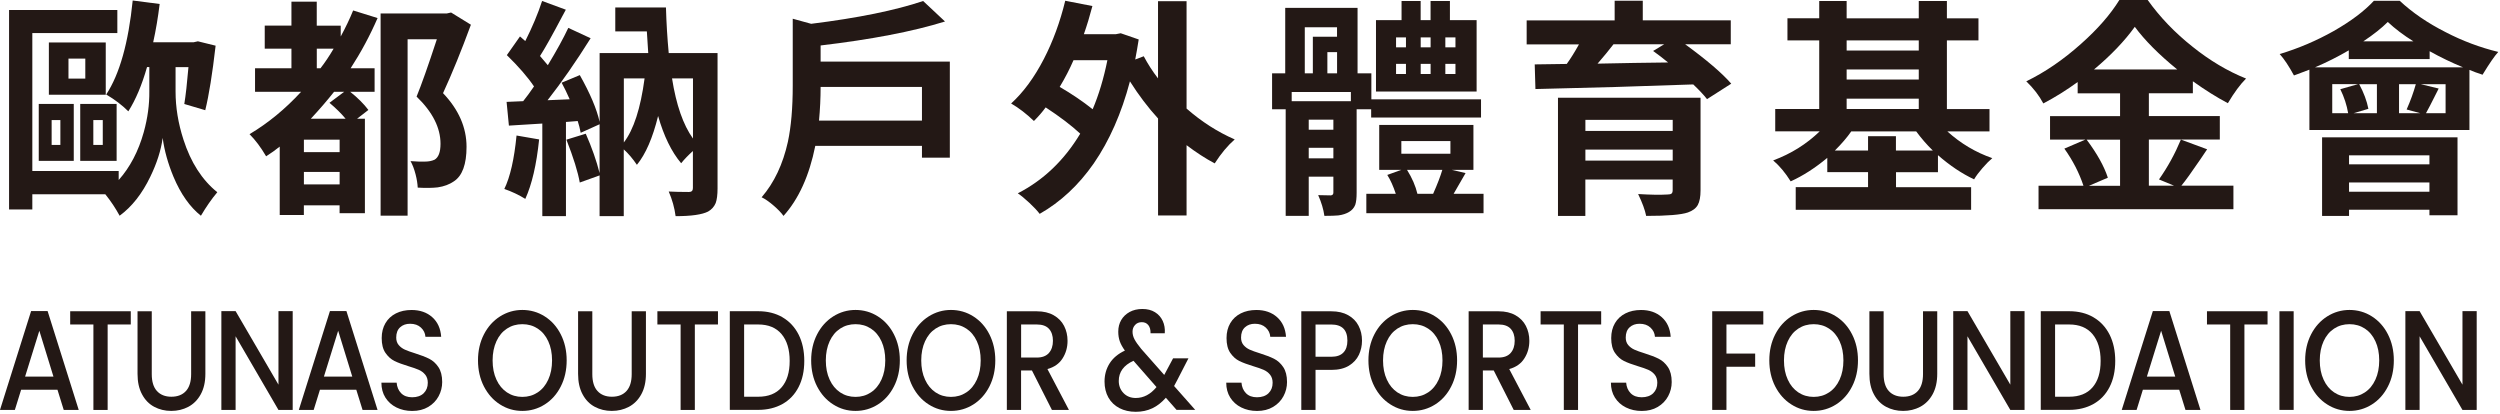 <svg width="1191" height="197" viewBox="0 0 1191 197" fill="none" xmlns="http://www.w3.org/2000/svg">
<path d="M56.98 102.76C55.08 99.24 52.82 95.84 50.18 92.56H15.4V99.8H4.32V4.76H55.9V15.74H15.4V81.48H56.54V85.76C61.96 79.68 65.94 72.08 68.5 62.92C70.34 56.26 71.2 49.82 71.14 43.6V31.96H70.04C67.62 40.46 64.66 47.48 61.14 53.04C58.22 50.12 54.7 47.44 50.6 45.02C56.96 35.36 61.18 20.44 63.22 0.24L76.06 1.9C75.26 8.42 74.24 14.48 72.98 20.12H92.3L94.28 19.68L102.72 21.76C101.18 35.16 99.54 45.4 97.78 52.5L87.8 49.54C88.46 45.58 89.12 39.74 89.78 31.98H83.64V43.62C83.64 51.08 84.88 58.7 87.38 66.46C90.88 77.36 96.26 85.74 103.52 91.58C100.8 94.8 98.22 98.54 95.72 102.78C90.46 98.6 86.1 92.42 82.66 84.24C80.04 77.94 78.3 71.76 77.5 65.7C76.7 71.62 74.72 77.8 71.58 84.24C67.7 92.3 62.84 98.48 56.98 102.78V102.76ZM18.46 76.64V49.52H35.14V76.64H18.46ZM23.28 45.14V20.22H50.38V45.14H23.28ZM24.6 69.06H28.76V57.2H24.6V69.06ZM32.62 37.46H40.64V27.92H32.62V37.46ZM38.22 76.64V49.52H55.56V76.64H38.22ZM44.46 69.06H48.96V57.2H44.46V69.06Z" fill="#231815"/>
<path d="M133.26 102.44V69.84C131.36 71.38 129.2 72.92 126.78 74.46C124.3 70.22 121.66 66.7 118.88 63.92C127.74 58.64 135.92 51.92 143.46 43.72H121.5V32.52H138.84V23.18H126.12V12.2H138.84V0.8H150.9V12.22H162.32V17.38C164.66 13.06 166.64 8.94 168.24 4.98L179.88 8.6C176.22 17.02 171.94 24.98 167.04 32.52H178.46V43.72H166.82C170.48 46.64 173.36 49.54 175.5 52.38L170.12 56.56H173.84V101.56H161.78V97.82H144.76V102.44H133.24H133.26ZM144.78 72.48H161.8V66.54H144.78V72.48ZM144.78 87.84H161.8V81.92H144.78V87.84ZM148.06 56.56H164.64C162.6 54.08 160.02 51.56 156.96 48.98L163.98 43.72H159.16C155.8 47.96 152.1 52.24 148.08 56.56H148.06ZM150.92 32.52H152.68C154.8 29.8 156.88 26.7 158.94 23.18H150.92V32.52ZM181.32 102.76V6.4H212.92L214.9 5.96L224.34 11.78C219.74 24.3 215.3 35.16 211.06 44.38C218.52 52.2 222.26 60.74 222.26 69.94C222.26 78.28 220.24 83.78 216.22 86.4C214.1 87.86 211.54 88.82 208.54 89.26C205.98 89.56 202.8 89.6 199 89.38C198.92 87.56 198.6 85.46 198 83.12C197.34 80.56 196.54 78.44 195.58 76.76C198.58 76.98 200.88 77.06 202.5 76.98C204.18 76.98 205.68 76.68 207 76.1C208.9 75 209.86 72.48 209.86 68.52C209.86 60.84 206.06 53.34 198.46 46.02C200.8 40.32 204.02 31.2 208.12 18.7H194.18V102.76H181.34H181.32Z" fill="#231815"/>
<path d="M250.24 94.74C247.16 92.84 243.84 91.26 240.26 90.02C243.04 84.32 244.98 75.82 246.08 64.56L256.84 66.42C255.6 78.42 253.4 87.86 250.26 94.74H250.24ZM258.36 102.98V58.86L242.44 59.84L241.34 48.54L249.24 48.2C250.78 46.3 252.5 43.96 254.4 41.18C251.4 36.72 247.08 31.74 241.46 26.26L247.72 17.36C248.24 17.8 249.08 18.54 250.24 19.56C253.6 12.9 256.28 6.54 258.26 0.46L269.56 4.62C269.2 5.28 268.64 6.3 267.9 7.7C263.08 16.84 259.52 23.18 257.26 26.68C257.56 26.98 257.96 27.44 258.46 28.1C259.62 29.42 260.48 30.4 260.98 31.06C265.14 24.18 268.4 18.26 270.74 13.28L281.38 18.22C274.36 29.42 267.52 39.26 260.86 47.74L271.4 47.3C270.08 44.3 268.8 41.66 267.56 39.4L276.22 35.78C281.12 44.48 284.28 51.92 285.66 58.06V25.28H308.82C308.52 20.74 308.3 17.3 308.16 14.96H293.12V3.56H317.26C317.48 11.1 317.92 18.34 318.58 25.28H341.84V89.8C341.84 92.8 341.54 95.1 340.96 96.72C340.22 98.48 339.02 99.82 337.34 100.78C334.48 102.24 329.34 102.98 321.86 102.98C321.34 99.02 320.26 95.12 318.58 91.24C321.2 91.38 324.44 91.46 328.24 91.46C329.48 91.46 330.1 90.84 330.1 89.6V71.94C327.9 73.92 326.04 75.86 324.5 77.76C319.88 72.28 316.24 64.78 313.52 55.26C310.96 65.66 307.6 73.42 303.42 78.52C301.44 75.6 299.36 73.14 297.16 71.16V102.98H285.64V83.56L276.2 86.96C275.32 81.92 273.2 75.1 269.84 66.54L279.06 63.7C281.98 70.36 284.18 76.62 285.64 82.46V59.2L276.64 63.26C276.28 61.28 275.8 59.42 275.22 57.66L269.62 58.1V102.98H258.32H258.36ZM297.2 67.86C301.88 61.78 305.18 51.62 307.08 37.34H297.2V67.86ZM330.14 66V37.36H320.16C322.14 49.94 325.46 59.5 330.14 66Z" fill="#231815"/>
<path d="M373.26 102.86C372.3 101.48 370.74 99.84 368.6 97.98C366.44 96.12 364.52 94.78 362.84 93.98C368.84 87.02 373 78.2 375.36 67.52C376.9 60.28 377.66 51.38 377.66 40.86V8.92L386.44 11.34C408.76 8.56 426.54 4.94 439.78 0.48L450.2 10.24C434.9 15 415.16 18.8 390.94 21.66V29.34H452.5V75.1H439.22V69.5H388.4C385.54 83.7 380.5 94.82 373.26 102.86ZM390.16 57.44H439.22V41.42H390.94C390.94 46.7 390.68 52.04 390.18 57.44H390.16Z" fill="#231815"/>
<path d="M551.7 102.64V56.44C546.94 51.24 542.48 45.36 538.3 38.76C534.28 53.98 528.54 67 521.08 77.84C513.84 88.22 505.24 96.24 495.3 101.88C494.2 100.42 492.58 98.68 490.42 96.66C488.26 94.64 486.42 93.14 484.88 92.1C497.1 85.82 507.02 76.34 514.62 63.68C510.46 59.8 504.96 55.62 498.16 51.16C496.62 53.28 494.76 55.44 492.56 57.64C488.98 54.2 485.36 51.42 481.7 49.3C487.56 43.96 492.74 36.9 497.28 28.12C501.6 19.78 505 10.52 507.48 0.36L520.42 2.88C519.18 7.64 517.82 12.1 516.36 16.28H531.62L533.92 15.84L542.48 18.8C541.96 22.08 541.42 25.28 540.82 28.34L544.88 26.8C546.86 30.52 549.12 34.04 551.68 37.34V0.58H565.28V51.72C572.38 57.94 580.02 62.84 588.22 66.42C584.94 69.28 581.74 73.08 578.68 77.84C574.28 75.5 569.82 72.6 565.28 69.16V102.64H551.68H551.7ZM520.54 52.06C523.46 45.18 525.8 37.4 527.56 28.68H511.42C509.58 32.92 507.4 37.16 504.84 41.4C510.62 44.76 515.86 48.32 520.54 52.04V52.06Z" fill="#231815"/>
<path d="M612.5 102.86V52.06H606.02V34.94H612.28V3.76H646.74V34.92H653.32V47.32H705.56V56H653.22V52.04H646.3V91.88C646.3 94.36 646.08 96.28 645.64 97.58C645.06 99.04 644.06 100.18 642.68 100.98C641.36 101.78 639.68 102.34 637.64 102.62C636.26 102.76 634.02 102.84 630.94 102.84C630.5 99.7 629.52 96.4 627.98 92.96C629.66 93.04 631.68 93.08 634.02 93.08C634.82 93 635.22 92.56 635.22 91.76V84.18H623.48V102.84H612.5V102.86ZM615.36 48.22H643.56V43.84H615.36V48.22ZM621.6 34.94H625.44V17.5H636.96V13H621.6V34.96V34.94ZM623.48 61.82H635.22V57H623.48V61.82ZM623.48 75.44H635.22V70.4H623.48V75.44ZM632.36 34.94H636.98V24.84H632.36V34.94ZM650.92 101.56V92.34H664.96C663.78 88.76 662.44 85.76 660.9 83.34L667.6 80.92H657.06V59.52H701.94V80.92H691.62L698.2 82.46C696.36 85.68 694.46 88.98 692.5 92.34H706.76V101.56H650.9H650.92ZM655.52 43.6V9.58H667.7V0.48H676.8V9.58H681.52V0.48H690.74V9.58H703.46V43.6H655.5H655.52ZM665.08 22.54H669.8V17.82H665.08V22.54ZM665.08 35.26H669.8V30.44H665.08V35.26ZM667.6 73.24H690.98V67.2H667.6V73.24ZM675.28 92.34H682.74C684.78 87.74 686.24 83.92 687.12 80.94H670.32C672.74 84.82 674.38 88.62 675.26 92.34H675.28ZM676.82 22.54H681.54V17.82H676.82V22.54ZM676.82 35.26H681.54V30.44H676.82V35.26ZM688.56 22.54H693.38V17.82H688.56V22.54ZM688.56 35.26H693.38V30.44H688.56V35.26Z" fill="#231815"/>
<path d="M813.24 47.24C811.7 45.26 809.5 42.92 806.66 40.22C782.74 41.1 757.68 41.84 731.48 42.42L731.14 30.68L746.4 30.46C748.16 28.04 750.1 24.94 752.22 21.14H727.3V9.72H769.22V0.36H782.62V9.68H824.54V21.1H802.82C813.06 28.56 820.38 34.82 824.76 39.86L813.24 47.22V47.24ZM742.22 102.86V46.56H810.14V90.68C810.14 93.76 809.7 96.08 808.82 97.66C807.94 99.24 806.36 100.42 804.1 101.22C800.88 102.32 794.26 102.86 784.24 102.86C783.66 100 782.38 96.54 780.4 92.44C786.32 92.8 790.98 92.88 794.34 92.66C795.28 92.66 795.94 92.52 796.32 92.22C796.68 91.92 796.86 91.38 796.86 90.58V85.52H755.26V102.86H742.2H742.22ZM755.28 62.38H796.88V57.12H755.28V62.38ZM755.28 76.52H796.88V71.26H755.28V76.52ZM761.1 30.32C764.84 30.26 770.64 30.14 778.54 29.98C785.64 29.92 791.02 29.84 794.68 29.76C792.18 27.72 789.82 25.88 787.54 24.28L792.8 21.1H768.66C766.46 23.96 763.94 27.02 761.08 30.32H761.1Z" fill="#231815"/>
<path d="M855.48 99.9V89.14H889.94V82H870.52V75.2C864.74 80.02 858.92 83.76 853.08 86.4C850.58 82.38 847.8 79.04 844.74 76.42C853.22 73.28 860.62 68.66 866.9 62.58H845.72V51.94H866.68V19.24H851.54V8.7H866.68V0.48H879.74V8.72H914.1V0.48H927.5V8.72H942.54V19.26H927.5V51.96H947.8V62.6H927.72C934.02 68.3 941.14 72.56 949.12 75.34C947.74 76.5 946.18 78.08 944.46 80.06C942.74 82.04 941.4 83.82 940.46 85.44C934.68 82.74 928.94 78.9 923.24 73.92V82.04H903.26V89.18H939.04V99.94H855.52L855.48 99.9ZM874.14 71.7H889.94V64.9H903.22V71.7H920.78C917.92 68.92 915.3 65.88 912.88 62.6H881.94C879.96 65.46 877.36 68.5 874.14 71.7ZM879.74 24.08H914.1V19.26H879.74V24.08ZM879.74 37.9H914.1V33.08H879.74V37.9ZM879.74 51.94H914.1V47H879.74V51.94Z" fill="#231815"/>
<path d="M971.16 99.68V88.48H992.56C990.52 82.34 987.48 76.44 983.46 70.8L993.44 66.52H976.64V55.32H1010V44.46H989.8V39.08C984.46 42.96 979 46.36 973.44 49.28C971.46 45.54 968.76 42.04 965.32 38.74C974.32 34.36 983.02 28.4 991.44 20.86C999.34 13.84 1005.42 6.88 1009.66 0H1023.16C1029.02 8.2 1036.14 15.62 1044.56 22.28C1052.76 28.86 1061.24 33.9 1070.02 37.42C1067.24 40.2 1064.34 44.12 1061.36 49.16C1056.08 46.38 1050.54 42.9 1044.68 38.72V44.42H1023.72V55.28H1057.52V66.48H1023.72V88.44H1035.68L1028.54 85.48C1032.72 79.56 1036.18 73.22 1038.98 66.5L1051.48 71.12C1050.76 72.14 1049.7 73.72 1048.3 75.84C1044.12 81.98 1041.1 86.18 1039.2 88.46H1064V99.66H971.16V99.68ZM995.18 88.5H1010V66.54H994.08C999.06 73.2 1002.42 79.24 1004.18 84.66L995.18 88.5ZM997.6 33.08H1037.22C1028.5 25.98 1021.78 19.22 1017.02 12.78C1012.12 19.58 1005.64 26.36 997.6 33.08Z" fill="#231815"/>
<path d="M1100.2 61.94V33.18C1098.96 33.7 1097.02 34.42 1094.38 35.38C1093.72 35.6 1093.2 35.78 1092.84 35.94C1090.42 31.48 1088.16 28.08 1086.04 25.74C1094.9 23.1 1103.5 19.44 1111.82 14.76C1120.02 10.08 1126.38 5.28 1130.92 0.38H1143.22C1149.28 6.02 1156.56 11 1165.06 15.3C1173.1 19.48 1181.48 22.62 1190.18 24.74C1188.42 26.64 1185.98 30.2 1182.82 35.38L1182.7 35.6C1180.22 34.8 1178.12 34.02 1176.44 33.3V61.94H1100.16H1100.2ZM1102.84 32.08H1173.4C1167.92 29.82 1162.6 27.26 1157.48 24.4V28.14H1118.96V23.98C1113.98 26.9 1108.62 29.62 1102.82 32.1L1102.84 32.08ZM1106.24 102.86V65.44H1170.76V102.54H1157.38V99.92H1119.08V102.88H1106.24V102.86ZM1111.08 53.92H1118.66C1118 50.04 1116.76 46.24 1114.92 42.5L1123.38 40.08H1111.08V53.9V53.92ZM1119.08 78.28H1157.38V74H1119.08V78.28ZM1119.08 91.34H1157.38V86.94H1119.08V91.34ZM1121.28 53.92H1132.36V40.1H1123.92C1126.12 44.2 1127.58 48.12 1128.3 51.84L1121.28 53.92ZM1125.9 19.68H1149.72C1145.04 16.76 1140.98 13.68 1137.54 10.46C1134.62 13.38 1130.74 16.46 1125.9 19.68ZM1142.9 53.92H1153L1146.52 52.16C1148.34 48.06 1149.8 44.04 1150.9 40.1H1142.9V53.92ZM1155.74 53.92H1165.08V40.1H1153.22L1161.78 42.18C1161.56 42.7 1161.2 43.42 1160.68 44.38C1158.34 49.06 1156.7 52.24 1155.74 53.92Z" fill="#231815"/>
<path d="M27.38 185.68H10.06L7.08 195.28H0L14.82 148.2H22.68L37.5 195.28H30.36L27.38 185.68ZM25.46 179.4L18.74 157.56L11.96 179.4H25.46Z" fill="#231815"/>
<path d="M62.3 148.28V154.58H51.28V195.3H44.5V154.58H33.44V148.28H62.3Z" fill="#231815"/>
<path d="M72.3 148.28V178.24C72.3 181.8 73.12 184.48 74.76 186.28C76.4 188.08 78.7 189 81.64 189C84.58 189 86.94 188.1 88.58 186.28C90.22 184.48 91.06 181.8 91.06 178.24V148.28H97.84V178.1C97.84 181.94 97.1 185.18 95.64 187.84C94.18 190.5 92.2 192.48 89.74 193.8C87.28 195.1 84.56 195.76 81.58 195.76C78.6 195.76 75.9 195.1 73.46 193.8C71.02 192.5 69.08 190.52 67.66 187.84C66.22 185.18 65.52 181.94 65.52 178.1V148.28H72.3Z" fill="#231815"/>
<path d="M139.44 195.3H132.66L112.24 160.2V195.3H105.46V148.22H112.24L132.66 183.26V148.22H139.44V195.3Z" fill="#231815"/>
<path d="M169.74 185.68H152.42L149.44 195.28H142.36L157.18 148.2H165.04L179.86 195.28H172.72L169.74 185.68ZM167.82 179.4L161.1 157.56L154.32 179.4H167.82Z" fill="#231815"/>
<path d="M188.84 194.1C186.62 193 184.88 191.42 183.6 189.4C182.32 187.36 181.7 185 181.7 182.3H188.96C189.12 184.34 189.82 186 191.08 187.3C192.34 188.6 194.08 189.26 196.36 189.26C198.64 189.26 200.52 188.62 201.84 187.34C203.14 186.06 203.8 184.4 203.8 182.36C203.8 180.78 203.38 179.5 202.58 178.5C201.76 177.5 200.76 176.74 199.54 176.2C198.32 175.66 196.66 175.08 194.52 174.44C191.82 173.62 189.62 172.8 187.94 171.98C186.26 171.16 184.82 169.84 183.62 168.1C182.42 166.34 181.84 164 181.84 161.06C181.84 158.34 182.44 155.98 183.62 153.96C184.8 151.94 186.48 150.38 188.62 149.3C190.76 148.22 193.24 147.68 196.06 147.68C200.06 147.68 203.36 148.82 205.92 151.1C208.48 153.38 209.9 156.5 210.18 160.46H202.68C202.56 158.74 201.86 157.28 200.54 156.06C199.24 154.84 197.5 154.24 195.36 154.24C193.42 154.24 191.84 154.8 190.6 155.94C189.38 157.06 188.76 158.68 188.76 160.8C188.76 162.24 189.14 163.42 189.92 164.36C190.7 165.28 191.68 166.02 192.86 166.56C194.04 167.1 195.68 167.68 197.74 168.32C200.48 169.18 202.72 170.04 204.44 170.9C206.16 171.76 207.64 173.08 208.84 174.86C210.04 176.64 210.66 179.02 210.66 182C210.66 184.38 210.1 186.64 208.96 188.76C207.82 190.88 206.18 192.58 204.02 193.86C201.86 195.14 199.3 195.78 196.38 195.78C193.6 195.78 191.1 195.22 188.88 194.12L188.84 194.1Z" fill="#231815"/>
<path d="M238.22 192.68C234.98 190.64 232.44 187.76 230.54 184.1C228.66 180.42 227.72 176.28 227.72 171.68C227.72 167.08 228.66 162.96 230.54 159.3C232.42 155.64 234.98 152.8 238.22 150.74C241.46 148.7 245 147.66 248.84 147.66C252.68 147.66 256.3 148.68 259.52 150.74C262.76 152.8 265.3 155.64 267.16 159.3C269.02 162.96 269.96 167.08 269.96 171.68C269.96 176.28 269.04 180.42 267.16 184.1C265.3 187.78 262.74 190.64 259.52 192.68C256.3 194.72 252.72 195.76 248.84 195.76C244.96 195.76 241.46 194.74 238.22 192.68ZM256.16 186.94C258.3 185.52 259.98 183.5 261.18 180.86C262.4 178.22 263 175.16 263 171.7C263 168.24 262.4 165.18 261.18 162.56C259.98 159.94 258.3 157.94 256.16 156.54C254.02 155.14 251.58 154.44 248.84 154.44C246.1 154.44 243.66 155.14 241.52 156.54C239.38 157.94 237.7 159.94 236.5 162.56C235.3 165.18 234.68 168.22 234.68 171.7C234.68 175.18 235.28 178.22 236.5 180.86C237.7 183.5 239.4 185.52 241.52 186.94C243.66 188.36 246.1 189.08 248.84 189.08C251.58 189.08 254.02 188.36 256.16 186.94Z" fill="#231815"/>
<path d="M282.18 148.28V178.24C282.18 181.8 283 184.48 284.64 186.28C286.28 188.08 288.58 189 291.52 189C294.46 189 296.82 188.1 298.46 186.28C300.1 184.48 300.94 181.8 300.94 178.24V148.28H307.72V178.1C307.72 181.94 306.98 185.18 305.52 187.84C304.06 190.5 302.08 192.48 299.62 193.8C297.16 195.1 294.44 195.76 291.46 195.76C288.48 195.76 285.78 195.1 283.34 193.8C280.9 192.5 278.96 190.52 277.54 187.84C276.1 185.18 275.4 181.94 275.4 178.1V148.28H282.18Z" fill="#231815"/>
<path d="M342.04 148.28V154.58H331.02V195.3H324.24V154.58H313.18V148.28H342.04Z" fill="#231815"/>
<path d="M372.78 151.16C376.08 153.08 378.64 155.82 380.46 159.4C382.26 162.98 383.16 167.16 383.16 171.94C383.16 176.72 382.26 180.86 380.46 184.38C378.66 187.9 376.1 190.6 372.78 192.46C369.46 194.32 365.6 195.26 361.2 195.26H347.68V148.26H361.2C365.6 148.26 369.46 149.22 372.78 151.14V151.16ZM372.34 184.54C374.92 181.56 376.2 177.38 376.2 171.96C376.2 166.54 374.92 162.24 372.34 159.18C369.76 156.12 366.06 154.58 361.22 154.58H354.5V189H361.22C366.06 189 369.76 187.52 372.34 184.54Z" fill="#231815"/>
<path d="M396.94 192.68C393.7 190.64 391.16 187.76 389.26 184.1C387.38 180.42 386.44 176.28 386.44 171.68C386.44 167.08 387.38 162.96 389.26 159.3C391.14 155.64 393.7 152.8 396.94 150.74C400.18 148.7 403.72 147.66 407.56 147.66C411.4 147.66 415.02 148.68 418.24 150.74C421.48 152.8 424.02 155.64 425.88 159.3C427.74 162.96 428.68 167.08 428.68 171.68C428.68 176.28 427.76 180.42 425.88 184.1C424.02 187.78 421.46 190.64 418.24 192.68C415.02 194.72 411.44 195.76 407.56 195.76C403.68 195.76 400.18 194.74 396.94 192.68ZM414.9 186.94C417.04 185.52 418.72 183.5 419.92 180.86C421.14 178.22 421.74 175.16 421.74 171.7C421.74 168.24 421.14 165.18 419.92 162.56C418.72 159.94 417.04 157.94 414.9 156.54C412.76 155.14 410.32 154.44 407.58 154.44C404.84 154.44 402.4 155.14 400.26 156.54C398.12 157.94 396.44 159.94 395.24 162.56C394.04 165.18 393.42 168.22 393.42 171.7C393.42 175.18 394.02 178.22 395.24 180.86C396.44 183.5 398.14 185.52 400.26 186.94C402.4 188.36 404.84 189.08 407.58 189.08C410.32 189.08 412.76 188.36 414.9 186.94Z" fill="#231815"/>
<path d="M442.42 192.68C439.18 190.64 436.64 187.76 434.74 184.1C432.86 180.42 431.92 176.28 431.92 171.68C431.92 167.08 432.86 162.96 434.74 159.3C436.62 155.64 439.18 152.8 442.42 150.74C445.66 148.7 449.2 147.66 453.04 147.66C456.88 147.66 460.5 148.68 463.72 150.74C466.96 152.8 469.5 155.64 471.36 159.3C473.22 162.96 474.16 167.08 474.16 171.68C474.16 176.28 473.24 180.42 471.36 184.1C469.5 187.78 466.94 190.64 463.72 192.68C460.5 194.72 456.92 195.76 453.04 195.76C449.16 195.76 445.66 194.74 442.42 192.68ZM460.36 186.94C462.5 185.52 464.18 183.5 465.38 180.86C466.6 178.22 467.2 175.16 467.2 171.7C467.2 168.24 466.6 165.18 465.38 162.56C464.18 159.94 462.5 157.94 460.36 156.54C458.22 155.14 455.78 154.44 453.04 154.44C450.3 154.44 447.86 155.14 445.72 156.54C443.58 157.94 441.9 159.94 440.7 162.56C439.5 165.18 438.88 168.22 438.88 171.7C438.88 175.18 439.48 178.22 440.7 180.86C441.9 183.5 443.6 185.52 445.72 186.94C447.86 188.36 450.3 189.08 453.04 189.08C455.78 189.08 458.22 188.36 460.36 186.94Z" fill="#231815"/>
<path d="M501.14 195.3L491.62 176.5H486.44V195.3H479.66V148.3H493.94C497.12 148.3 499.8 148.94 502 150.2C504.2 151.46 505.86 153.16 506.94 155.28C508.02 157.4 508.58 159.76 508.58 162.38C508.58 165.44 507.8 168.24 506.22 170.72C504.66 173.22 502.24 174.92 499 175.82L509.24 195.3H501.14ZM486.44 170.34H493.94C496.48 170.34 498.4 169.62 499.68 168.18C500.96 166.74 501.62 164.8 501.62 162.36C501.62 159.92 500.98 158.02 499.72 156.64C498.46 155.26 496.52 154.58 493.96 154.58H486.46V170.34H486.44Z" fill="#231815"/>
<path d="M560.54 195.3L555.42 189.48C553.44 191.72 551.28 193.42 548.94 194.52C546.6 195.62 543.98 196.18 541.08 196.18C538.18 196.18 535.54 195.6 533.28 194.42C531.02 193.24 529.28 191.56 528.04 189.38C526.82 187.2 526.2 184.66 526.2 181.78C526.2 178.54 527.02 175.64 528.64 173.08C530.26 170.54 532.68 168.52 535.9 167.02C534.76 165.44 533.94 163.96 533.46 162.58C532.98 161.2 532.74 159.68 532.74 158.02C532.74 155.94 533.2 154.1 534.14 152.48C535.08 150.86 536.42 149.58 538.16 148.62C539.9 147.68 541.92 147.2 544.24 147.2C546.56 147.2 548.58 147.7 550.22 148.72C551.88 149.74 553.1 151.12 553.92 152.88C554.74 154.64 555.06 156.6 554.9 158.76H548.12C548.16 157.1 547.8 155.8 547.04 154.86C546.28 153.94 545.26 153.48 543.94 153.48C542.62 153.48 541.56 153.92 540.76 154.8C539.94 155.68 539.54 156.76 539.54 158C539.54 159.24 539.84 160.42 540.46 161.62C541.08 162.82 542.16 164.36 543.7 166.24L554.64 178.62L558.86 170.7H566.18L560.82 181.12L559.34 183.9L569.4 195.26H560.54V195.3ZM550.96 184.4L540 171.88C535.32 174 532.98 177.2 532.98 181.48C532.98 183.78 533.74 185.7 535.24 187.26C536.74 188.82 538.7 189.6 541.08 189.6C544.82 189.6 548.1 187.86 550.96 184.4Z" fill="#231815"/>
<path d="M591.32 194.1C589.1 193 587.36 191.42 586.08 189.4C584.8 187.36 584.18 185 584.18 182.3H591.44C591.6 184.34 592.3 186 593.56 187.3C594.82 188.6 596.56 189.26 598.84 189.26C601.12 189.26 603 188.62 604.32 187.34C605.62 186.06 606.28 184.4 606.28 182.36C606.28 180.78 605.86 179.5 605.06 178.5C604.24 177.5 603.24 176.74 602.02 176.2C600.8 175.66 599.14 175.08 597 174.44C594.3 173.62 592.1 172.8 590.42 171.98C588.74 171.16 587.3 169.84 586.1 168.1C584.9 166.34 584.32 164 584.32 161.06C584.32 158.34 584.92 155.98 586.1 153.96C587.3 151.92 588.96 150.38 591.1 149.3C593.24 148.22 595.72 147.68 598.54 147.68C602.54 147.68 605.84 148.82 608.4 151.1C610.96 153.38 612.38 156.5 612.66 160.46H605.16C605.04 158.74 604.34 157.28 603.02 156.06C601.72 154.84 599.98 154.24 597.84 154.24C595.9 154.24 594.32 154.8 593.08 155.94C591.86 157.06 591.24 158.68 591.24 160.8C591.24 162.24 591.62 163.42 592.4 164.36C593.18 165.28 594.16 166.02 595.34 166.56C596.52 167.1 598.16 167.68 600.22 168.32C602.96 169.18 605.2 170.04 606.92 170.9C608.64 171.76 610.12 173.08 611.32 174.86C612.52 176.64 613.14 179.02 613.14 182C613.14 184.38 612.58 186.64 611.44 188.76C610.3 190.88 608.66 192.58 606.5 193.86C604.34 195.14 601.78 195.78 598.86 195.78C596.08 195.78 593.58 195.22 591.36 194.12L591.32 194.1Z" fill="#231815"/>
<path d="M647.38 169.04C646.38 171.16 644.8 172.88 642.62 174.22C640.44 175.54 637.64 176.22 634.22 176.22H626.72V195.3H619.94V148.3H634.22C637.4 148.3 640.08 148.92 642.28 150.16C644.48 151.4 646.14 153.08 647.22 155.2C648.32 157.32 648.86 159.68 648.86 162.3C648.86 164.7 648.36 166.94 647.38 169.06V169.04ZM640 167.94C641.28 166.62 641.9 164.74 641.9 162.3C641.9 157.16 639.34 154.6 634.22 154.6H626.72V169.96H634.22C636.8 169.96 638.72 169.3 639.98 167.96L640 167.94Z" fill="#231815"/>
<path d="M662.42 192.68C659.18 190.64 656.64 187.76 654.74 184.1C652.86 180.42 651.92 176.28 651.92 171.68C651.92 167.08 652.86 162.96 654.74 159.3C656.62 155.64 659.18 152.8 662.42 150.74C665.66 148.7 669.2 147.66 673.04 147.66C676.88 147.66 680.5 148.68 683.72 150.74C686.96 152.8 689.5 155.64 691.36 159.3C693.22 162.96 694.16 167.08 694.16 171.68C694.16 176.28 693.24 180.42 691.36 184.1C689.5 187.78 686.94 190.64 683.72 192.68C680.5 194.72 676.92 195.76 673.04 195.76C669.16 195.76 665.66 194.74 662.42 192.68ZM680.36 186.94C682.5 185.52 684.18 183.5 685.38 180.86C686.6 178.22 687.2 175.16 687.2 171.7C687.2 168.24 686.6 165.18 685.38 162.56C684.18 159.94 682.5 157.94 680.36 156.54C678.22 155.14 675.78 154.44 673.04 154.44C670.3 154.44 667.86 155.14 665.72 156.54C663.58 157.94 661.9 159.94 660.7 162.56C659.5 165.18 658.88 168.22 658.88 171.7C658.88 175.18 659.48 178.22 660.7 180.86C661.9 183.5 663.6 185.52 665.72 186.94C667.86 188.36 670.3 189.08 673.04 189.08C675.78 189.08 678.22 188.36 680.36 186.94Z" fill="#231815"/>
<path d="M721.14 195.3L711.62 176.5H706.44V195.3H699.66V148.3H713.94C717.12 148.3 719.8 148.94 722 150.2C724.2 151.46 725.86 153.16 726.94 155.28C728.02 157.4 728.58 159.76 728.58 162.38C728.58 165.44 727.8 168.24 726.22 170.72C724.66 173.22 722.24 174.92 719 175.82L729.24 195.3H721.14ZM706.42 170.34H713.92C716.46 170.34 718.38 169.62 719.66 168.18C720.94 166.74 721.6 164.8 721.6 162.36C721.6 159.92 720.96 158.02 719.7 156.64C718.44 155.26 716.5 154.58 713.94 154.58H706.44V170.34H706.42Z" fill="#231815"/>
<path d="M762.8 148.28V154.58H751.78V195.3H745V154.58H733.94V148.28H762.8Z" fill="#231815"/>
<path d="M774.58 194.1C772.36 193 770.62 191.42 769.34 189.4C768.06 187.36 767.44 185 767.44 182.3H774.7C774.86 184.34 775.56 186 776.82 187.3C778.08 188.6 779.82 189.26 782.1 189.26C784.38 189.26 786.26 188.62 787.58 187.34C788.88 186.06 789.54 184.4 789.54 182.36C789.54 180.78 789.12 179.5 788.32 178.5C787.5 177.5 786.5 176.74 785.28 176.2C784.06 175.66 782.4 175.08 780.26 174.44C777.56 173.62 775.36 172.8 773.68 171.98C772 171.16 770.56 169.84 769.36 168.1C768.16 166.34 767.58 164 767.58 161.06C767.58 158.34 768.18 155.98 769.36 153.96C770.54 151.94 772.22 150.38 774.36 149.3C776.5 148.22 778.98 147.68 781.8 147.68C785.8 147.68 789.1 148.82 791.66 151.1C794.22 153.38 795.64 156.5 795.92 160.46H788.42C788.3 158.74 787.6 157.28 786.28 156.06C784.98 154.84 783.24 154.24 781.1 154.24C779.16 154.24 777.58 154.8 776.34 155.94C775.12 157.06 774.5 158.68 774.5 160.8C774.5 162.24 774.88 163.42 775.66 164.36C776.44 165.28 777.42 166.02 778.6 166.56C779.78 167.1 781.42 167.68 783.48 168.32C786.22 169.18 788.46 170.04 790.18 170.9C791.9 171.76 793.38 173.08 794.58 174.86C795.78 176.64 796.4 179.02 796.4 182C796.4 184.38 795.84 186.64 794.7 188.76C793.56 190.88 791.92 192.58 789.76 193.86C787.6 195.14 785.04 195.78 782.12 195.78C779.34 195.78 776.84 195.22 774.62 194.12L774.58 194.1Z" fill="#231815"/>
<path d="M840.04 148.28V154.58H822.48V168.44H836.16V174.72H822.48V195.28H815.7V148.28H840.04Z" fill="#231815"/>
<path d="M853.4 192.68C850.16 190.64 847.62 187.76 845.72 184.1C843.84 180.42 842.9 176.28 842.9 171.68C842.9 167.08 843.84 162.96 845.72 159.3C847.6 155.64 850.16 152.8 853.4 150.74C856.64 148.7 860.18 147.66 864.02 147.66C867.86 147.66 871.48 148.68 874.7 150.74C877.94 152.8 880.48 155.64 882.34 159.3C884.2 162.96 885.14 167.08 885.14 171.68C885.14 176.28 884.22 180.42 882.34 184.1C880.48 187.78 877.92 190.64 874.7 192.68C871.48 194.72 867.9 195.76 864.02 195.76C860.14 195.76 856.64 194.74 853.4 192.68ZM871.36 186.94C873.5 185.52 875.18 183.5 876.38 180.86C877.6 178.22 878.2 175.16 878.2 171.7C878.2 168.24 877.6 165.18 876.38 162.56C875.18 159.94 873.5 157.94 871.36 156.54C869.22 155.14 866.78 154.44 864.04 154.44C861.3 154.44 858.86 155.14 856.72 156.54C854.58 157.94 852.9 159.94 851.7 162.56C850.5 165.18 849.88 168.22 849.88 171.7C849.88 175.18 850.48 178.22 851.7 180.86C852.9 183.5 854.6 185.52 856.72 186.94C858.86 188.36 861.3 189.08 864.04 189.08C866.78 189.08 869.22 188.36 871.36 186.94Z" fill="#231815"/>
<path d="M897.36 148.28V178.24C897.36 181.8 898.18 184.48 899.82 186.28C901.46 188.08 903.76 189 906.7 189C909.64 189 912 188.1 913.64 186.28C915.28 184.48 916.12 181.8 916.12 178.24V148.28H922.9V178.1C922.9 181.94 922.16 185.18 920.7 187.84C919.24 190.5 917.26 192.48 914.8 193.8C912.34 195.1 909.62 195.76 906.64 195.76C903.66 195.76 900.96 195.1 898.52 193.8C896.08 192.5 894.14 190.52 892.72 187.84C891.28 185.18 890.58 181.94 890.58 178.1V148.28H897.36Z" fill="#231815"/>
<path d="M964.5 195.3H957.72L937.3 160.2V195.3H930.52V148.22H937.3L957.72 183.26V148.22H964.5V195.3Z" fill="#231815"/>
<path d="M997.32 151.16C1000.62 153.08 1003.18 155.82 1005 159.4C1006.8 162.98 1007.7 167.16 1007.7 171.94C1007.7 176.72 1006.8 180.86 1005 184.38C1003.2 187.9 1000.64 190.6 997.32 192.46C994 194.32 990.14 195.26 985.74 195.26H972.22V148.26H985.74C990.14 148.26 994 149.22 997.32 151.14V151.16ZM996.88 184.54C999.46 181.56 1000.74 177.38 1000.74 171.96C1000.74 166.54 999.46 162.24 996.88 159.18C994.3 156.12 990.6 154.58 985.76 154.58H979.04V189H985.76C990.6 189 994.3 187.52 996.88 184.54Z" fill="#231815"/>
<path d="M1038.18 185.68H1020.86L1017.88 195.28H1010.8L1025.62 148.2H1033.48L1048.3 195.28H1041.16L1038.18 185.68ZM1036.28 179.4L1029.56 157.56L1022.78 179.4H1036.28Z" fill="#231815"/>
<path d="M1080.26 148.28V154.58H1069.24V195.3H1062.46V154.58H1051.4V148.28H1080.26Z" fill="#231815"/>
<path d="M1092.7 148.28V195.28H1085.92V148.28H1092.7Z" fill="#231815"/>
<path d="M1108.68 192.68C1105.44 190.64 1102.9 187.76 1101 184.1C1099.12 180.42 1098.18 176.28 1098.18 171.68C1098.18 167.08 1099.12 162.96 1101 159.3C1102.88 155.64 1105.44 152.8 1108.68 150.74C1111.92 148.7 1115.46 147.66 1119.3 147.66C1123.14 147.66 1126.76 148.68 1129.98 150.74C1133.22 152.8 1135.76 155.64 1137.62 159.3C1139.48 162.96 1140.42 167.08 1140.42 171.68C1140.42 176.28 1139.5 180.42 1137.62 184.1C1135.76 187.78 1133.2 190.64 1129.98 192.68C1126.76 194.72 1123.18 195.76 1119.3 195.76C1115.42 195.76 1111.92 194.74 1108.68 192.68ZM1126.62 186.94C1128.76 185.52 1130.44 183.5 1131.64 180.86C1132.86 178.22 1133.46 175.16 1133.46 171.7C1133.46 168.24 1132.86 165.18 1131.64 162.56C1130.44 159.94 1128.76 157.94 1126.62 156.54C1124.48 155.14 1122.04 154.44 1119.3 154.44C1116.56 154.44 1114.12 155.14 1111.98 156.54C1109.84 157.94 1108.16 159.94 1106.96 162.56C1105.76 165.18 1105.14 168.22 1105.14 171.7C1105.14 175.18 1105.74 178.22 1106.96 180.86C1108.16 183.5 1109.86 185.52 1111.98 186.94C1114.12 188.36 1116.56 189.08 1119.3 189.08C1122.04 189.08 1124.48 188.36 1126.62 186.94Z" fill="#231815"/>
<path d="M1179.9 195.3H1173.12L1152.7 160.2V195.3H1145.92V148.22H1152.7L1173.12 183.26V148.22H1179.9V195.3Z" fill="#231815"/>
</svg>
